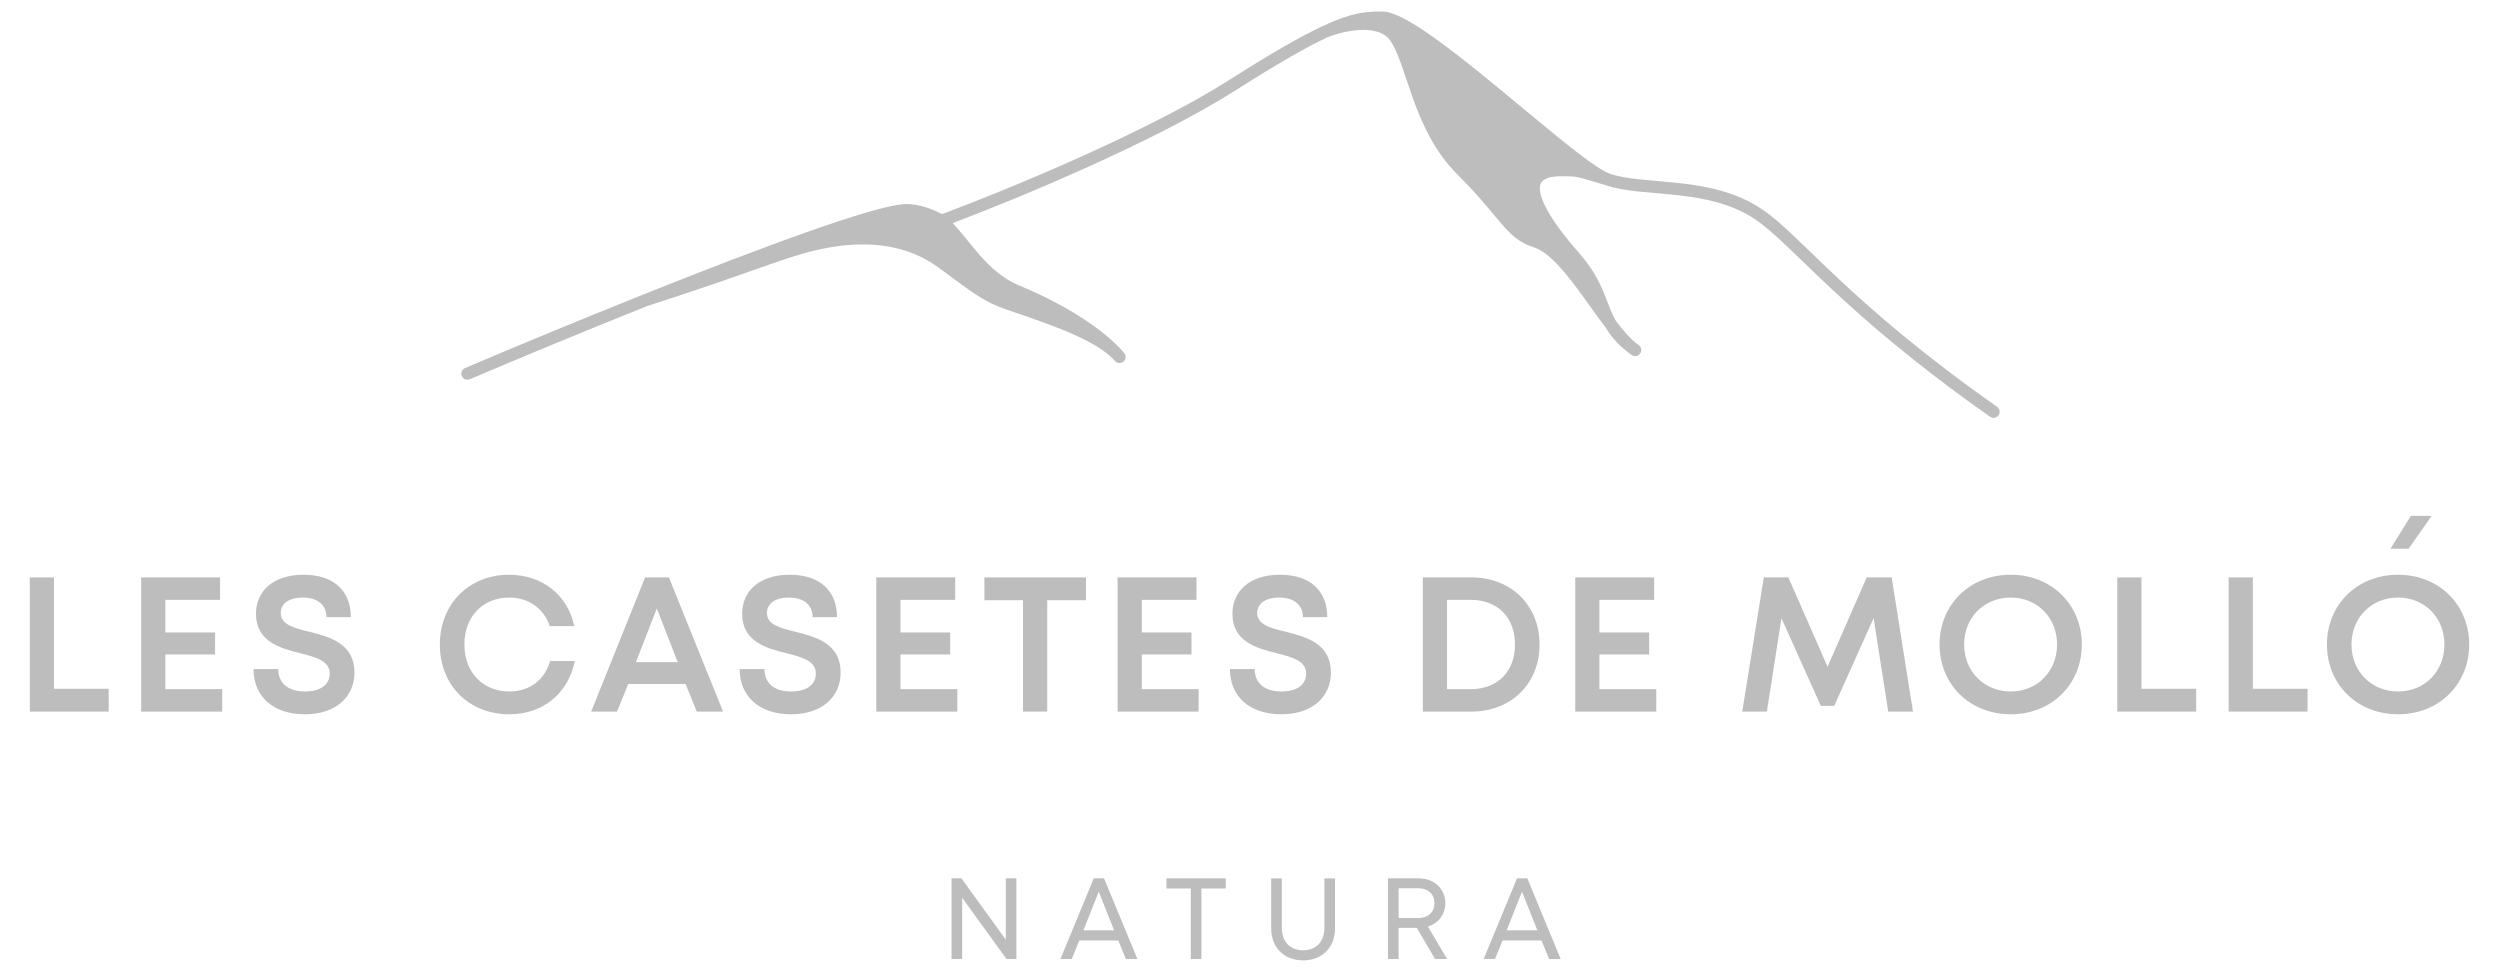 <svg fill="none" height="72" viewBox="0 0 184 72" width="184" xmlns="http://www.w3.org/2000/svg"><g fill="#bdbdbd"><path clip-rule="evenodd" d="m101.711.845h.009c.417 0 .905.173 1.409.419.517.252 1.106.61 1.742 1.038 2.06 1.387 4.717 3.592 7.159 5.62.207.171.411.341.614.509 1.307 1.084 2.532 2.091 3.555 2.873.511.391.967.721 1.353.975.393.258.691.42.892.492.593.215 1.338.336 2.209.429.411.044.842.081 1.292.12l.073.006c.475.041.97.084 1.475.139 2.009.219 4.223.629 6.128 1.894.76.504 1.539 1.193 2.44 2.044.386.365.788.753 1.22 1.171.599.578 1.256 1.214 2.016 1.926 2.582 2.419 6.18 5.568 11.691 9.442.202.142.251.421.108.624-.142.202-.422.251-.624.108-5.552-3.902-9.182-7.079-11.789-9.521-.751-.705-1.432-1.362-2.043-1.952-.434-.418-.832-.803-1.195-1.146-.897-.847-1.63-1.49-2.32-1.948-1.719-1.141-3.752-1.534-5.73-1.749-.493-.054-.978-.096-1.454-.137l-.076-.007c-.448-.038-.887-.076-1.308-.121-.877-.094-1.707-.223-2.405-.473-.303-.089-.559-.165-.78-.231-.619-.184-.955-.284-1.233-.342-.35-.073-.588-.074-1.265-.074-.344 0-.716.034-1.011.149-.282.109-.448.269-.506.518-.065.285-.014.789.421 1.633.43.834 1.205 1.94 2.483 3.398 1.21 1.379 1.654 2.533 2.038 3.528.04.106.08.21.121.312.154.392.311.763.522 1.127.036.048.072.095.109.141.472.607.901 1.094 1.284 1.414.088.068.179.137.276.206.198.142.246.417.107.618-.138.201-.412.254-.616.119-.108-.071-.217-.153-.325-.242-.758-.593-1.234-1.172-1.581-1.755-.369-.484-.75-1.016-1.133-1.552-.184-.256-.367-.512-.551-.765-.625-.862-1.252-1.687-1.876-2.344-.631-.665-1.213-1.109-1.739-1.273-1.067-.333-1.689-.92-2.428-1.779-.167-.194-.341-.404-.529-.629-.638-.767-1.436-1.725-2.671-2.952-1.689-1.676-2.61-3.753-3.276-5.601-.167-.463-.318-.914-.462-1.342l-.017-.051c-.137-.41-.266-.795-.396-1.154-.273-.757-.532-1.349-.831-1.754v-0c-.409-.557-1.178-.769-2.116-.736-.914.032-1.859.294-2.45.528-1.488.696-3.582 1.877-6.738 3.887-5.973 3.804-16.001 7.963-20.866 9.8.254.269.497.554.736.841.136.164.27.328.403.491.259.318.517.635.793.951.824.946 1.733 1.798 2.971 2.311 3.439 1.424 6.307 3.285 7.72 4.97.158.188.135.467-.051.627-.186.16-.466.14-.628-.044-.64-.726-1.736-1.376-3.155-2.001-1.409-.62-3.078-1.19-4.822-1.779-1.51-.511-2.393-1.164-4.053-2.392-.302-.223-.629-.466-.991-.729-2.252-1.643-5.082-1.971-8.009-1.45-1.465.261-2.508.591-4.351 1.235-.303.106-.627.22-.977.343-1.783.628-4.25 1.497-8.099 2.741-4.84 1.936-9.607 3.92-13.027 5.375-.228.097-.491-.009-.588-.236-.097-.227.009-.49.237-.587 3.428-1.459 8.207-3.447 13.059-5.388 4.249-1.7 8.557-3.364 12.062-4.604 1.752-.62 3.309-1.136 4.56-1.497 1.231-.355 2.22-.579 2.808-.579.857 0 1.742.287 2.621.737 4.652-1.732 15.079-6.015 21.166-9.891 3.175-2.022 5.311-3.229 6.852-3.949 1.12-.523 1.938-.794 2.622-.931.682-.137 1.214-.137 1.736-.137z" fill-rule="evenodd"/><path d="m2.191 52.373v-9.875h1.781v8.196h4.027v1.679z"/><path d="m10.389 52.373v-9.875h5.808v1.651h-4.027v2.398h3.66v1.622h-3.66v2.553h4.183v1.651z"/><path d="m22.444 52.571c-2.402 0-3.787-1.368-3.787-3.329h1.823c0 .987.664 1.65 1.964 1.65 1.244 0 1.823-.578 1.823-1.312 0-.945-1.017-1.213-2.19-1.509-1.498-.367-3.236-.875-3.236-2.892 0-1.65 1.23-2.878 3.505-2.878 2.261 0 3.476 1.227 3.476 3.118h-1.795c0-.846-.608-1.439-1.738-1.439-1.116 0-1.625.508-1.625 1.143 0 .832.947 1.1 2.077 1.368 1.526.381 3.349.875 3.349 3.005 0 1.749-1.328 3.075-3.646 3.075z"/><path d="m37.502 52.571c-2.996 0-5.13-2.13-5.13-5.135 0-2.976 2.148-5.135 5.087-5.135 2.459 0 4.324 1.495 4.805 3.781h-1.795c-.466-1.326-1.583-2.102-2.996-2.102-1.908 0-3.293 1.368-3.293 3.456 0 2.074 1.385 3.456 3.293 3.456 1.498 0 2.586-.818 3.024-2.243h1.809c-.48 2.37-2.332 3.922-4.805 3.922z"/><path d="m43.509 52.373 3.971-9.875h1.752l3.985 9.875h-1.936l-.82-2.031h-4.225l-.82 2.031zm3.293-3.639h3.08l-1.54-3.95z"/><path d="m58.225 52.571c-2.402 0-3.787-1.368-3.787-3.329h1.823c0 .987.664 1.65 1.964 1.65 1.244 0 1.823-.578 1.823-1.312 0-.945-1.018-1.213-2.19-1.509-1.498-.367-3.236-.875-3.236-2.892 0-1.65 1.229-2.878 3.505-2.878 2.261 0 3.476 1.227 3.476 3.118h-1.795c0-.846-.608-1.439-1.738-1.439-1.117 0-1.625.508-1.625 1.143 0 .832.947 1.1 2.077 1.368 1.526.381 3.349.875 3.349 3.005 0 1.749-1.328 3.075-3.646 3.075z"/><path d="m64.495 52.373v-9.875h5.808v1.651h-4.027v2.398h3.66v1.622h-3.66v2.553h4.183v1.651z"/><path d="m75.293 52.373v-8.196h-2.84v-1.679h7.476v1.679h-2.854v8.196z"/><path d="m82.254 52.373v-9.875h5.808v1.651h-4.027v2.398h3.66v1.622h-3.66v2.553h4.183v1.651z"/><path d="m94.31 52.571c-2.402 0-3.787-1.368-3.787-3.329h1.823c0 .987.664 1.65 1.964 1.65 1.244 0 1.823-.578 1.823-1.312 0-.945-1.018-1.213-2.19-1.509-1.498-.367-3.236-.875-3.236-2.892 0-1.65 1.229-2.878 3.505-2.878 2.261 0 3.476 1.227 3.476 3.118h-1.795c0-.846-.608-1.439-1.738-1.439-1.116 0-1.625.508-1.625 1.143 0 .832.947 1.1 2.077 1.368 1.526.381 3.349.875 3.349 3.005 0 1.749-1.328 3.075-3.646 3.075z"/><path d="m104.719 52.373v-9.875h3.575c2.954 0 5.017 2.074 5.017 4.937 0 2.864-2.063 4.937-5.017 4.937zm1.781-1.651h1.737c1.979 0 3.265-1.284 3.265-3.287 0-2.003-1.286-3.287-3.265-3.287h-1.737z"/><path d="m115.938 52.373v-9.875h5.807v1.651h-4.027v2.398h3.66v1.622h-3.66v2.553h4.183v1.651z"/><path d="m128.232 52.373 1.583-9.875h1.81l2.883 6.574 2.882-6.574h1.837l1.569 9.875h-1.823l-1.074-6.884-2.897 6.461h-.99l-2.897-6.447-1.073 6.87z"/><path d="m147.995 52.571c-3.038 0-5.243-2.215-5.243-5.135 0-2.92 2.205-5.135 5.243-5.135 3.01 0 5.228 2.215 5.228 5.135 0 2.92-2.218 5.135-5.228 5.135zm-3.434-5.135c0 1.989 1.469 3.456 3.434 3.456 1.936 0 3.405-1.467 3.405-3.456 0-1.989-1.469-3.456-3.405-3.456-1.965 0-3.434 1.467-3.434 3.456z"/><path d="m155.831 52.373v-9.875h1.78v8.196h4.028v1.679z"/><path d="m164.028 52.373v-9.875h1.781v8.196h4.027v1.679z"/><path d="m176.504 52.571c-3.039 0-5.242-2.215-5.242-5.135 0-2.92 2.203-5.135 5.242-5.135 3.01 0 5.229 2.215 5.229 5.135 0 2.92-2.219 5.135-5.229 5.135zm-3.434-5.135c0 1.989 1.469 3.456 3.434 3.456 1.935 0 3.406-1.467 3.406-3.456 0-1.989-1.471-3.456-3.406-3.456-1.965 0-3.434 1.467-3.434 3.456z"/><path d="m177.271 40.389h-1.334l1.505-2.422h1.528z"/><path d="m70.034 70.582v-5.935h.73l3.261 4.51v-4.51h.781v5.935h-.73l-3.261-4.51v4.51z"/><path d="m78.048 70.582 2.454-5.935h.756l2.454 5.935h-.849l-.56-1.365h-2.862l-.561 1.365zm1.69-2.111h2.259l-1.13-2.84z"/><path d="m87.642 70.582v-5.189h-1.792v-.746h4.365v.746h-1.792v5.189z"/><path d="m95.913 70.684c-1.401 0-2.353-.95-2.353-2.348v-3.688h.781v3.629c0 1.043.612 1.662 1.571 1.662.951 0 1.563-.619 1.563-1.662v-3.629h.781v3.688c0 1.399-.951 2.348-2.344 2.348z"/><path d="m102.156 70.582v-5.935h2.268c1.154 0 1.953.797 1.953 1.831 0 .805-.501 1.475-1.283 1.713l1.411 2.391h-.884l-1.342-2.289h-1.342v2.289zm.781-3.018h1.444c.748 0 1.197-.449 1.197-1.094 0-.644-.449-1.094-1.197-1.094h-1.444z"/><path d="m109.199 70.582 2.455-5.935h.756l2.455 5.935h-.85l-.56-1.365h-2.863l-.56 1.365zm1.691-2.111h2.259l-1.13-2.84z"/></g></svg>